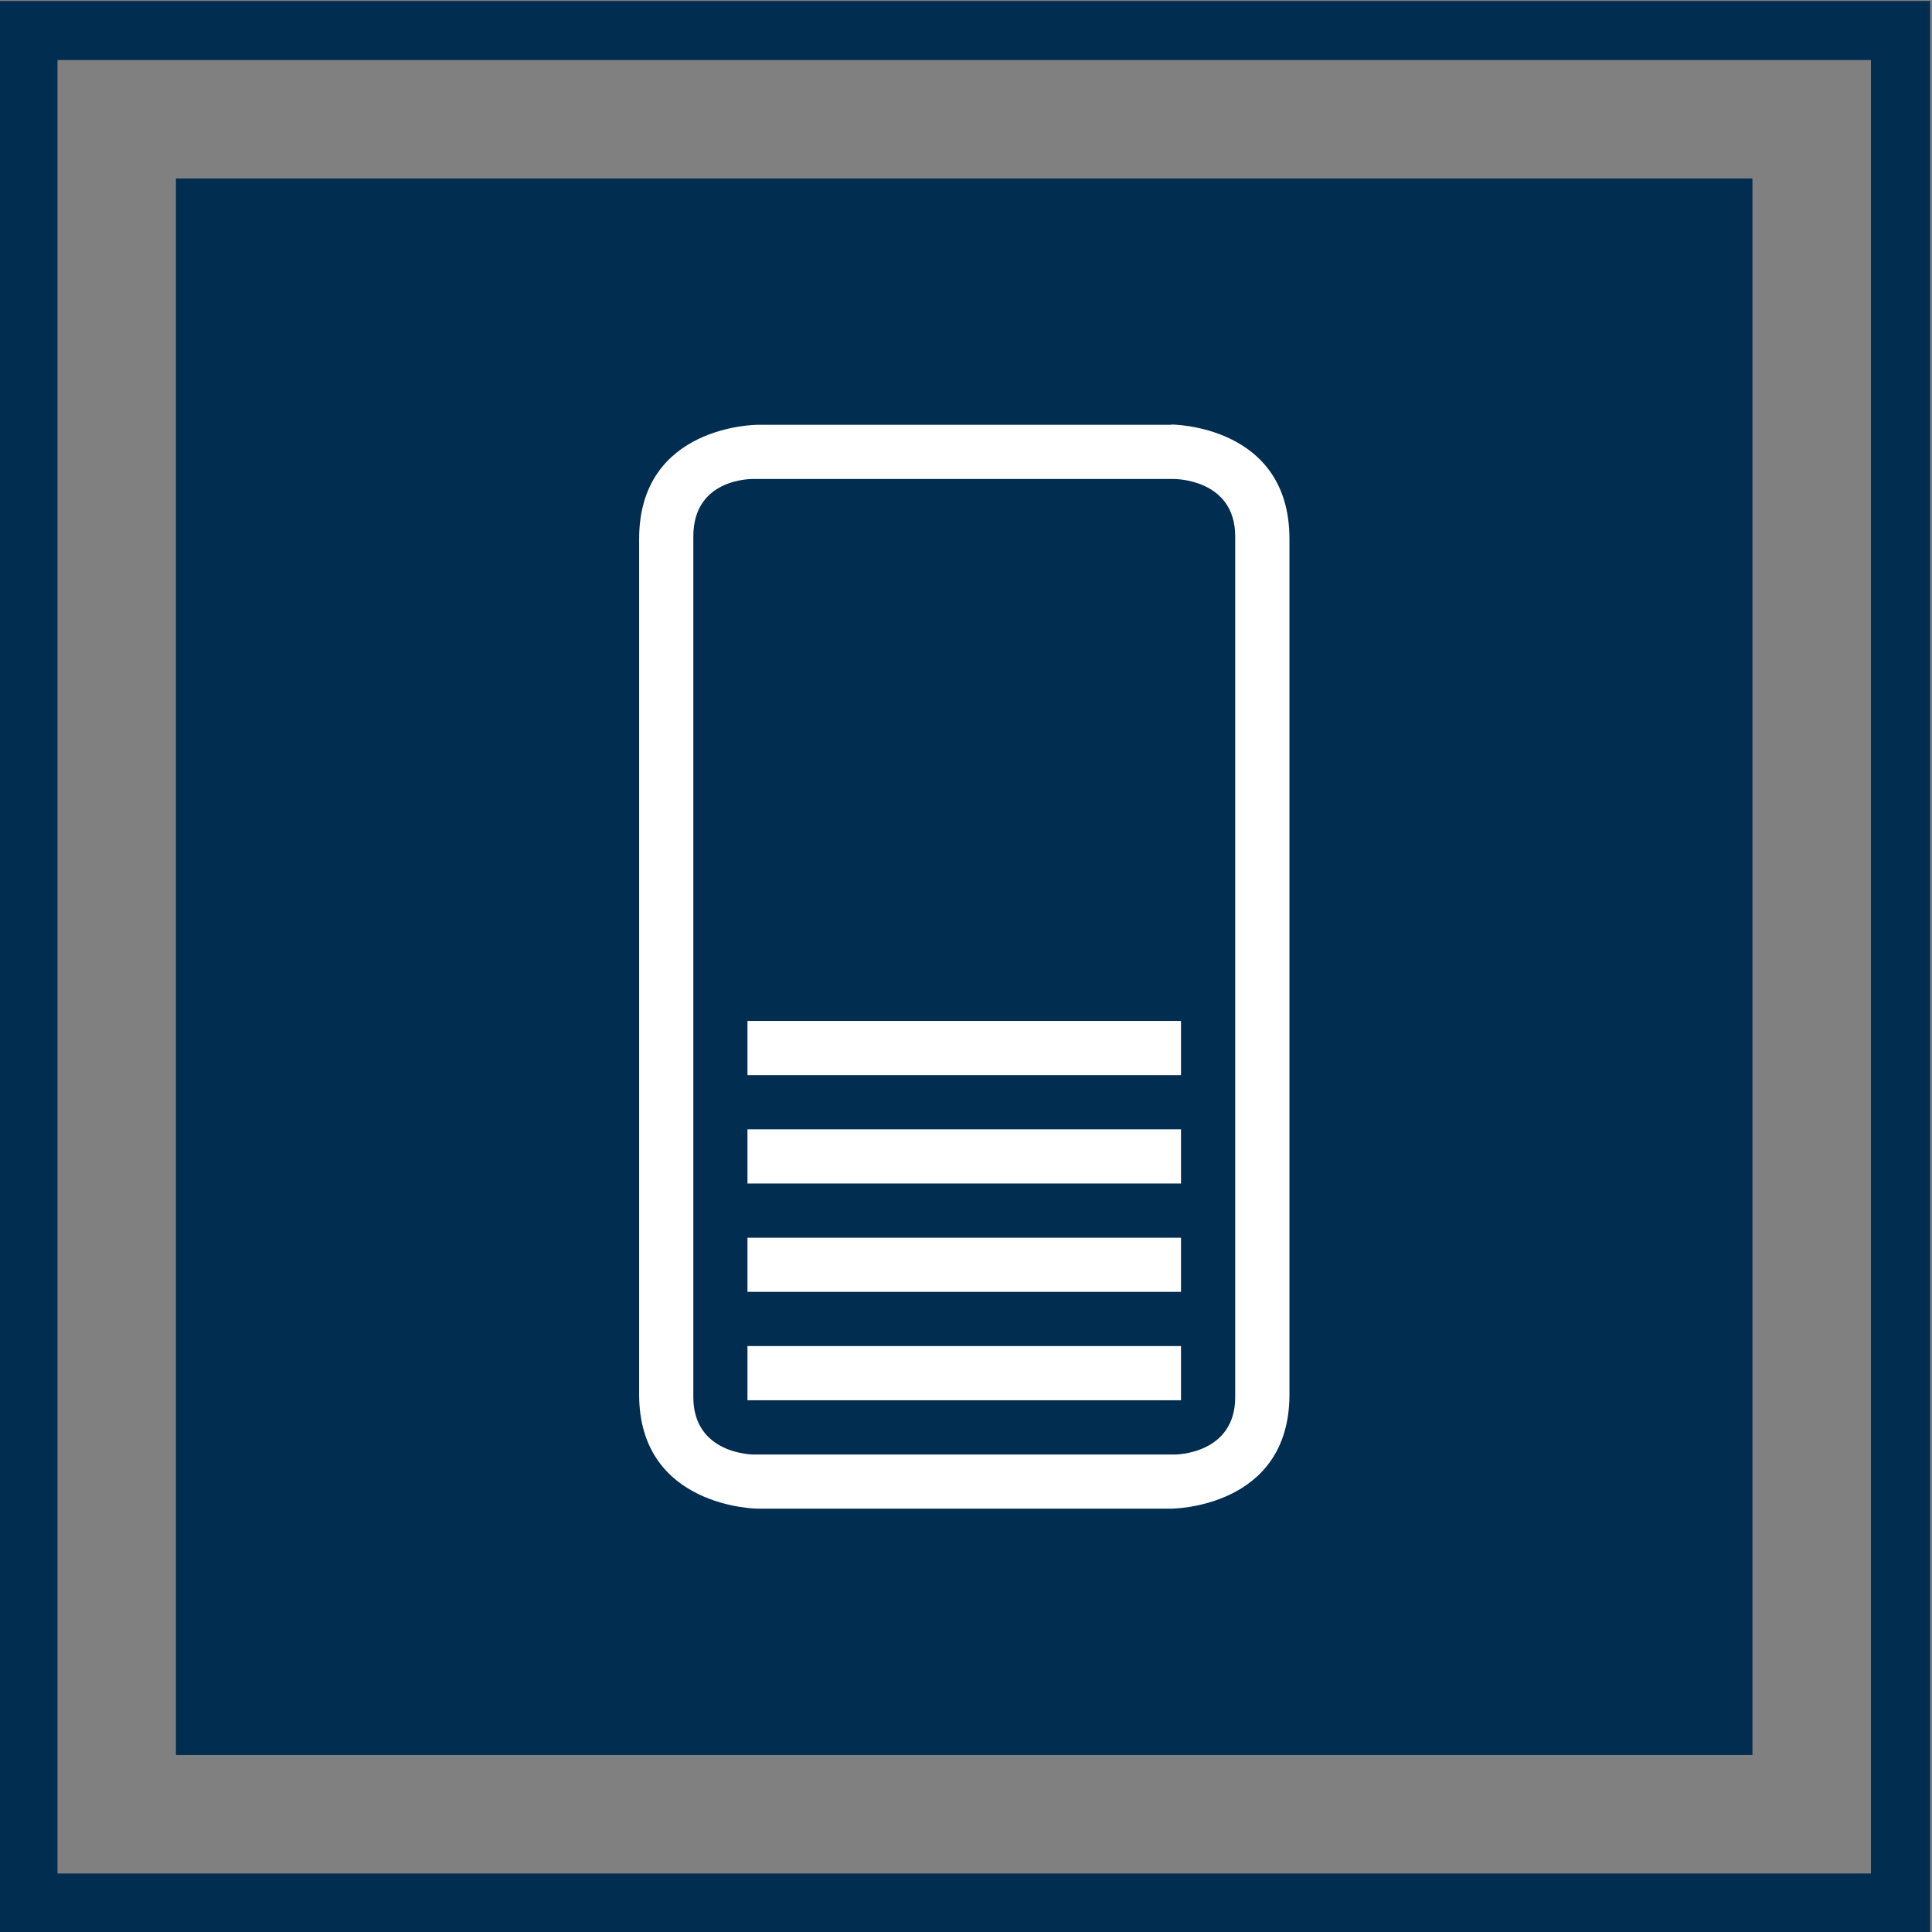 <?xml version="1.0" encoding="UTF-8" standalone="no"?>
<!-- Created with Inkscape (http://www.inkscape.org/) -->
<svg id="svg3992" xmlns:rdf="http://www.w3.org/1999/02/22-rdf-syntax-ns#" xmlns="http://www.w3.org/2000/svg" height="85" width="85" version="1.1" xmlns:cc="http://creativecommons.org/ns#" xmlns:dc="http://purl.org/dc/elements/1.1/" viewBox="0 0 85 85">
 <rect x="0" y="0" width="85" height="85" fill="#808080" stroke="none"/>
 <g id="layer1" transform="translate(0 -967.36)">
  <g id="g5536" transform="matrix(.867 0 0 .867 -521.13 1235)">
   <rect id="rect12357-3-7" height="95.025" width="95.025" stroke="#002d50" y="-307.15" x="602.49" stroke-width="3" fill="none"/>
   <rect id="rect3400-6-9-88" height="80" width="80" y="-299.64" x="610" fill="#002d50"/>
   <g id="miu-0" fill-rule="evenodd" fill="#fff" transform="matrix(2.75 0 0 2.75 617 -295.39)">
    <g id="Artboard-1-1" fill="#fff" transform="translate(-287,-551)">
     <path id="device-battery-half-outline-stroke" fill="#fff" d="m302.82 554h-7.636s-2.182 0-2.182 2.105v15.79c0 2.088 2.182 2.105 2.182 2.105h7.636s2.182 0 2.182-2.105v-15.79c0-2.11-2.18-2.11-2.18-2.11zm0.071 1h-7.778s-1.111-0.033-1.111 1.059v15.882c0 1.06 1.11 1.06 1.11 1.06h7.778s1.111 0 1.111-1.059v-15.882c0-1.059-1.111-1.059-1.111-1.059zm-7.89 16v1h8v-1zm0-2v1h8v-1zm0-2v1h8v-1zm0-2v1h8v-1z"/>
    </g>
   </g>
  </g>
 </g>
</svg>
